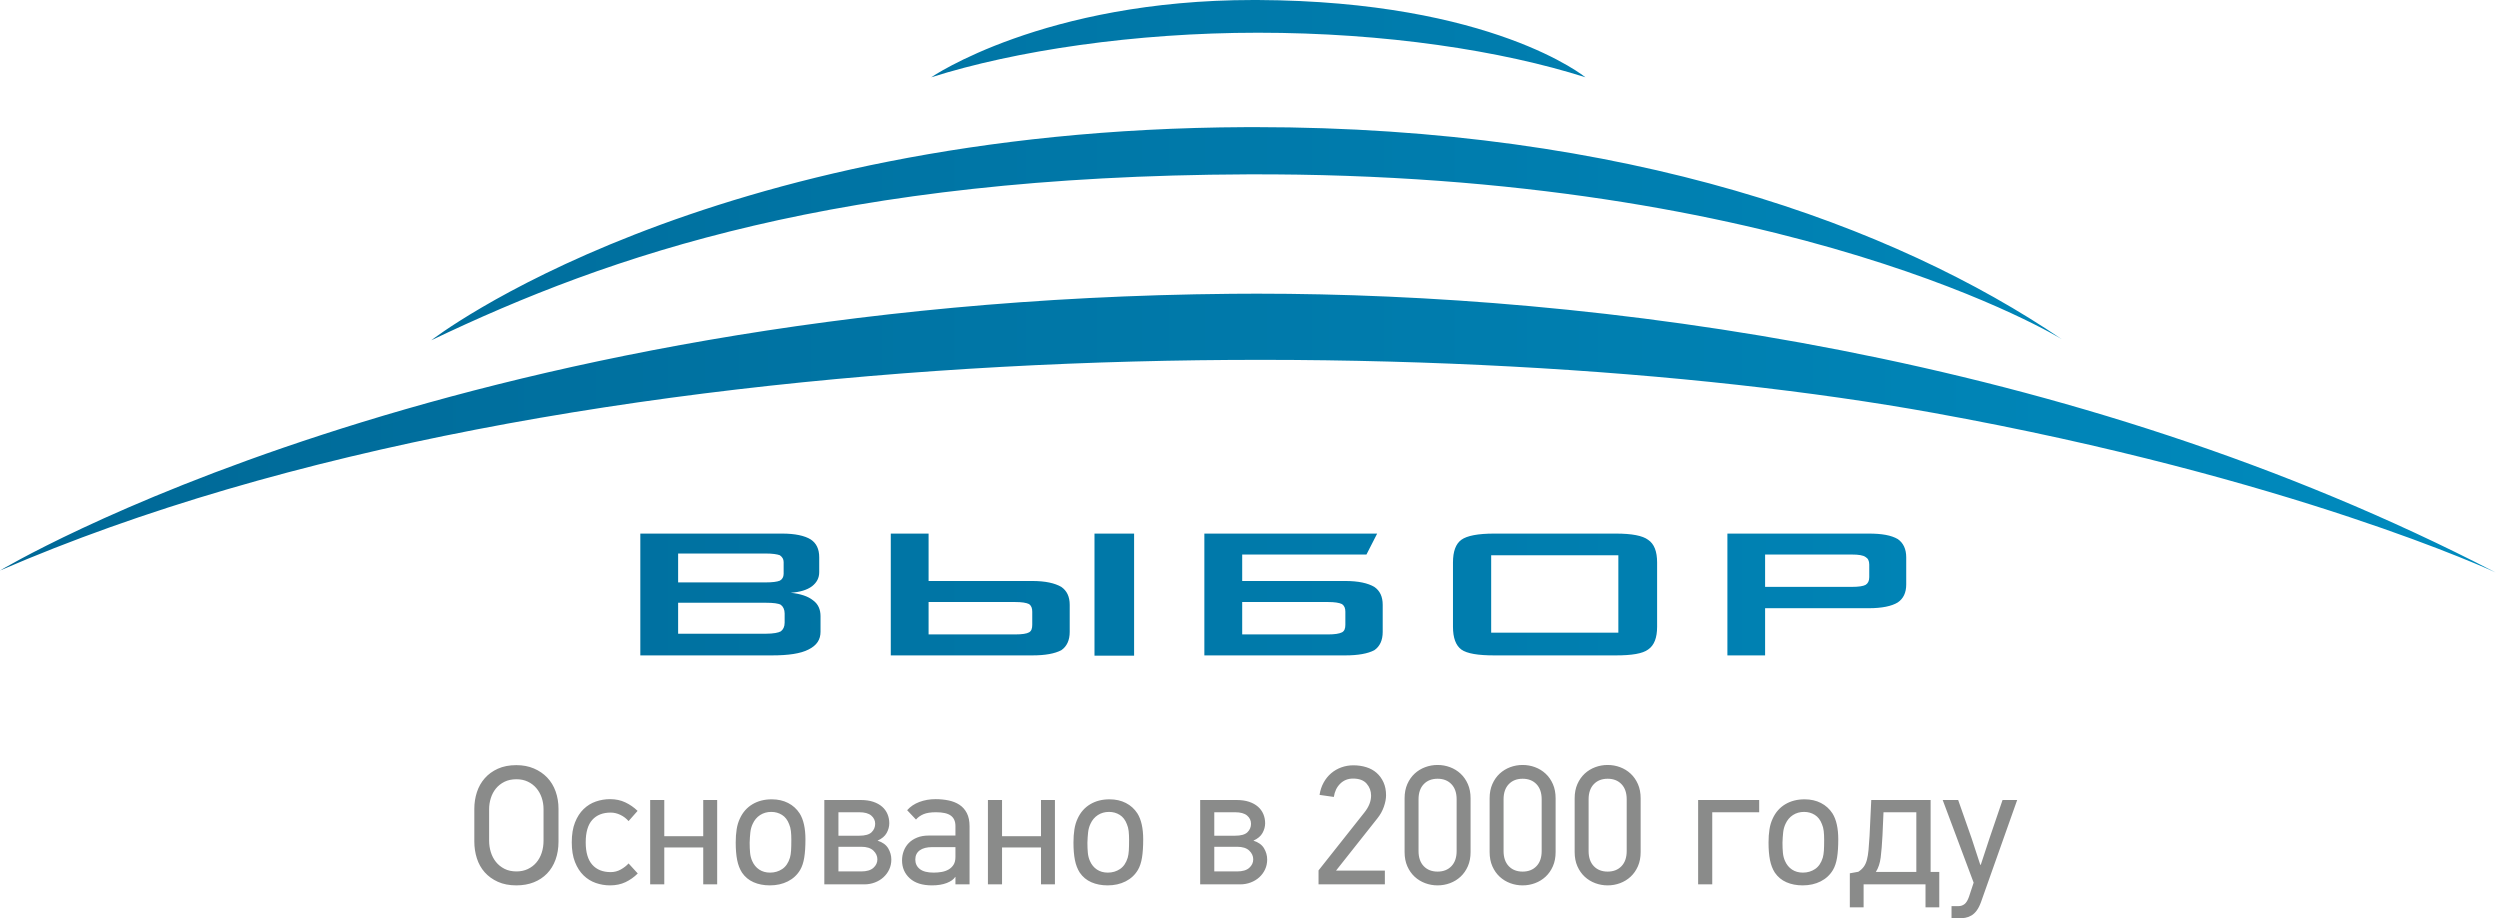 <?xml version="1.0" encoding="UTF-8"?> <svg xmlns="http://www.w3.org/2000/svg" width="147" height="54" viewBox="0 0 147 54"> <defs> <linearGradient id="logo-a" x1="0%" x2="96.576%" y1="50%" y2="50%"> <stop offset="0%" stop-color="#006896"></stop> <stop offset="100%" stop-color="#008ABD"></stop> </linearGradient> </defs> <g fill="none" fill-rule="evenodd"> <path fill="#8A8B8A" d="M30.36,44.99 C30.74,44.99 31.083,45.055 31.39,45.185 C31.697,45.315 31.958,45.493 32.175,45.72 C32.392,45.947 32.557,46.218 32.67,46.535 C32.783,46.852 32.84,47.193 32.84,47.56 L32.84,49.48 C32.84,49.873 32.782,50.23 32.665,50.55 C32.548,50.87 32.382,51.142 32.165,51.365 C31.948,51.588 31.688,51.76 31.385,51.88 C31.082,52 30.74,52.06 30.36,52.06 C29.947,52.06 29.585,51.99 29.275,51.85 C28.965,51.71 28.707,51.523 28.5,51.29 C28.293,51.057 28.14,50.783 28.04,50.47 C27.94,50.157 27.89,49.827 27.89,49.48 L27.89,47.56 C27.89,47.22 27.94,46.895 28.04,46.585 C28.14,46.275 28.293,46.002 28.5,45.765 C28.707,45.528 28.965,45.34 29.275,45.2 C29.585,45.06 29.947,44.99 30.36,44.99 Z M30.37,45.82 C30.097,45.82 29.86,45.87 29.66,45.97 C29.46,46.07 29.293,46.202 29.16,46.365 C29.027,46.528 28.927,46.717 28.86,46.93 C28.793,47.143 28.76,47.36 28.76,47.58 L28.76,49.43 C28.76,49.663 28.793,49.888 28.86,50.105 C28.927,50.322 29.027,50.513 29.16,50.68 C29.293,50.847 29.46,50.982 29.66,51.085 C29.86,51.188 30.097,51.24 30.37,51.24 C30.617,51.24 30.838,51.193 31.035,51.1 C31.232,51.007 31.398,50.88 31.535,50.72 C31.672,50.56 31.777,50.37 31.85,50.15 C31.923,49.93 31.96,49.69 31.96,49.43 L31.96,47.58 C31.96,47.34 31.923,47.113 31.85,46.9 C31.777,46.687 31.672,46.5 31.535,46.34 C31.398,46.18 31.232,46.053 31.035,45.96 C30.838,45.867 30.617,45.82 30.37,45.82 Z M37.5,51.36 C37.287,51.573 37.047,51.743 36.78,51.87 C36.513,51.997 36.21,52.06 35.87,52.06 C35.583,52.06 35.305,52.013 35.035,51.92 C34.765,51.827 34.525,51.678 34.315,51.475 C34.105,51.272 33.937,51.01 33.81,50.69 C33.683,50.37 33.62,49.983 33.62,49.53 C33.62,49.07 33.683,48.68 33.81,48.36 C33.937,48.04 34.105,47.778 34.315,47.575 C34.525,47.372 34.765,47.223 35.035,47.13 C35.305,47.037 35.583,46.99 35.87,46.99 C36.203,46.99 36.503,47.053 36.77,47.18 C37.037,47.307 37.277,47.473 37.49,47.68 L36.96,48.28 C36.827,48.127 36.667,48.005 36.48,47.915 C36.293,47.825 36.103,47.78 35.91,47.78 C35.443,47.78 35.082,47.923 34.825,48.21 C34.568,48.497 34.44,48.937 34.44,49.53 C34.44,50.117 34.568,50.555 34.825,50.845 C35.082,51.135 35.443,51.28 35.91,51.28 C36.123,51.28 36.322,51.228 36.505,51.125 C36.688,51.022 36.84,50.903 36.96,50.77 L37.5,51.36 Z M41.35,52 L41.35,49.83 L39.06,49.83 L39.06,52 L38.23,52 L38.23,47.04 L39.06,47.04 L39.06,49.17 L41.35,49.17 L41.35,47.04 L42.17,47.04 L42.17,52 L41.35,52 Z M45.38,47 C45.74,47 46.06,47.072 46.34,47.215 C46.62,47.358 46.847,47.563 47.02,47.83 C47.133,48.01 47.218,48.228 47.275,48.485 C47.332,48.742 47.36,49.03 47.36,49.35 C47.36,49.777 47.337,50.135 47.29,50.425 C47.243,50.715 47.163,50.957 47.05,51.15 C46.877,51.443 46.635,51.668 46.325,51.825 C46.015,51.982 45.663,52.06 45.27,52.06 C44.91,52.06 44.59,51.998 44.31,51.875 C44.03,51.752 43.803,51.563 43.63,51.31 C43.497,51.103 43.402,50.857 43.345,50.57 C43.288,50.283 43.26,49.94 43.26,49.54 C43.26,49.26 43.278,49.002 43.315,48.765 C43.352,48.528 43.417,48.313 43.51,48.12 C43.677,47.76 43.922,47.483 44.245,47.29 C44.568,47.097 44.947,47 45.38,47 Z M45.35,47.74 C45.103,47.74 44.885,47.802 44.695,47.925 C44.505,48.048 44.36,48.22 44.26,48.44 C44.187,48.593 44.14,48.762 44.12,48.945 C44.1,49.128 44.087,49.33 44.08,49.55 C44.08,49.77 44.088,49.968 44.105,50.145 C44.122,50.322 44.163,50.483 44.23,50.63 C44.323,50.843 44.46,51.01 44.64,51.13 C44.82,51.25 45.033,51.31 45.28,51.31 C45.547,51.31 45.785,51.24 45.995,51.1 C46.205,50.96 46.357,50.737 46.45,50.43 C46.483,50.31 46.505,50.172 46.515,50.015 C46.525,49.858 46.53,49.647 46.53,49.38 C46.53,49.187 46.522,49.015 46.505,48.865 C46.488,48.715 46.453,48.58 46.4,48.46 C46.307,48.213 46.167,48.032 45.98,47.915 C45.793,47.798 45.583,47.74 45.35,47.74 Z M52.41,50.54 C52.41,50.753 52.368,50.948 52.285,51.125 C52.202,51.302 52.088,51.455 51.945,51.585 C51.802,51.715 51.633,51.817 51.44,51.89 C51.247,51.963 51.043,52 50.83,52 L48.47,52 L48.47,47.04 L50.61,47.04 C50.89,47.04 51.135,47.075 51.345,47.145 C51.555,47.215 51.73,47.312 51.87,47.435 C52.01,47.558 52.115,47.703 52.185,47.87 C52.255,48.037 52.29,48.217 52.29,48.41 C52.29,48.603 52.238,48.793 52.135,48.98 C52.032,49.167 51.853,49.317 51.6,49.43 C51.893,49.523 52.102,49.673 52.225,49.88 C52.348,50.087 52.41,50.307 52.41,50.54 Z M49.3,49.79 L49.3,51.24 L50.64,51.24 C50.96,51.24 51.198,51.17 51.355,51.03 C51.512,50.89 51.59,50.723 51.59,50.53 C51.59,50.337 51.512,50.165 51.355,50.015 C51.198,49.865 50.96,49.79 50.64,49.79 L49.3,49.79 Z M49.3,47.76 L49.3,49.14 L50.52,49.14 C50.867,49.14 51.11,49.072 51.25,48.935 C51.39,48.798 51.46,48.633 51.46,48.44 C51.46,48.247 51.383,48.085 51.23,47.955 C51.077,47.825 50.84,47.76 50.52,47.76 L49.3,47.76 Z M55.01,46.99 C55.277,46.99 55.532,47.015 55.775,47.065 C56.018,47.115 56.232,47.2 56.415,47.32 C56.598,47.44 56.743,47.603 56.85,47.81 C56.957,48.017 57.01,48.277 57.01,48.59 L57.01,52 L56.18,52 L56.18,51.57 L56.17,51.56 C56.077,51.707 55.91,51.827 55.67,51.92 C55.43,52.013 55.14,52.06 54.8,52.06 C54.233,52.06 53.798,51.922 53.495,51.645 C53.192,51.368 53.04,51.017 53.04,50.59 C53.04,50.397 53.073,50.212 53.14,50.035 C53.207,49.858 53.305,49.703 53.435,49.57 C53.565,49.437 53.728,49.33 53.925,49.25 C54.122,49.17 54.353,49.13 54.62,49.13 L56.18,49.13 L56.18,48.57 C56.18,48.297 56.09,48.093 55.91,47.96 C55.73,47.827 55.44,47.76 55.04,47.76 C54.727,47.76 54.48,47.798 54.3,47.875 C54.12,47.952 53.973,48.057 53.86,48.19 L53.34,47.64 C53.527,47.427 53.767,47.265 54.06,47.155 C54.353,47.045 54.67,46.99 55.01,46.99 Z M53.82,50.54 C53.82,50.773 53.908,50.96 54.085,51.1 C54.262,51.24 54.533,51.31 54.9,51.31 C55.06,51.31 55.217,51.297 55.37,51.27 C55.523,51.243 55.66,51.195 55.78,51.125 C55.9,51.055 55.997,50.962 56.07,50.845 C56.143,50.728 56.18,50.577 56.18,50.39 L56.18,49.81 L54.82,49.81 C54.5,49.81 54.253,49.873 54.08,50 C53.907,50.127 53.82,50.307 53.82,50.54 Z M61.21,52 L61.21,49.83 L58.92,49.83 L58.92,52 L58.09,52 L58.09,47.04 L58.92,47.04 L58.92,49.17 L61.21,49.17 L61.21,47.04 L62.03,47.04 L62.03,52 L61.21,52 Z M65.24,47 C65.6,47 65.92,47.072 66.2,47.215 C66.48,47.358 66.707,47.563 66.88,47.83 C66.993,48.01 67.078,48.228 67.135,48.485 C67.192,48.742 67.22,49.03 67.22,49.35 C67.22,49.777 67.197,50.135 67.15,50.425 C67.103,50.715 67.023,50.957 66.91,51.15 C66.737,51.443 66.495,51.668 66.185,51.825 C65.875,51.982 65.523,52.06 65.13,52.06 C64.77,52.06 64.45,51.998 64.17,51.875 C63.89,51.752 63.663,51.563 63.49,51.31 C63.357,51.103 63.262,50.857 63.205,50.57 C63.148,50.283 63.12,49.94 63.12,49.54 C63.12,49.26 63.138,49.002 63.175,48.765 C63.212,48.528 63.277,48.313 63.37,48.12 C63.537,47.76 63.782,47.483 64.105,47.29 C64.428,47.097 64.807,47 65.24,47 Z M65.21,47.74 C64.963,47.74 64.745,47.802 64.555,47.925 C64.365,48.048 64.22,48.22 64.12,48.44 C64.047,48.593 64,48.762 63.98,48.945 C63.96,49.128 63.947,49.33 63.94,49.55 C63.94,49.77 63.948,49.968 63.965,50.145 C63.982,50.322 64.023,50.483 64.09,50.63 C64.183,50.843 64.32,51.01 64.5,51.13 C64.68,51.25 64.893,51.31 65.14,51.31 C65.407,51.31 65.645,51.24 65.855,51.1 C66.065,50.96 66.217,50.737 66.31,50.43 C66.343,50.31 66.365,50.172 66.375,50.015 C66.385,49.858 66.39,49.647 66.39,49.38 C66.39,49.187 66.382,49.015 66.365,48.865 C66.348,48.715 66.313,48.58 66.26,48.46 C66.167,48.213 66.027,48.032 65.84,47.915 C65.653,47.798 65.443,47.74 65.21,47.74 Z M74.51,50.54 C74.51,50.753 74.468,50.948 74.385,51.125 C74.302,51.302 74.188,51.455 74.045,51.585 C73.902,51.715 73.733,51.817 73.54,51.89 C73.347,51.963 73.143,52 72.93,52 L70.57,52 L70.57,47.04 L72.71,47.04 C72.99,47.04 73.235,47.075 73.445,47.145 C73.655,47.215 73.83,47.312 73.97,47.435 C74.11,47.558 74.215,47.703 74.285,47.87 C74.355,48.037 74.39,48.217 74.39,48.41 C74.39,48.603 74.338,48.793 74.235,48.98 C74.132,49.167 73.953,49.317 73.7,49.43 C73.993,49.523 74.202,49.673 74.325,49.88 C74.448,50.087 74.51,50.307 74.51,50.54 Z M71.4,49.79 L71.4,51.24 L72.74,51.24 C73.06,51.24 73.298,51.17 73.455,51.03 C73.612,50.89 73.69,50.723 73.69,50.53 C73.69,50.337 73.612,50.165 73.455,50.015 C73.298,49.865 73.06,49.79 72.74,49.79 L71.4,49.79 Z M71.4,47.76 L71.4,49.14 L72.62,49.14 C72.967,49.14 73.21,49.072 73.35,48.935 C73.49,48.798 73.56,48.633 73.56,48.44 C73.56,48.247 73.483,48.085 73.33,47.955 C73.177,47.825 72.94,47.76 72.62,47.76 L71.4,47.76 Z M77.53,52 L77.53,51.18 L80.23,47.77 C80.49,47.443 80.62,47.113 80.62,46.78 C80.62,46.513 80.533,46.28 80.36,46.08 C80.187,45.88 79.92,45.78 79.56,45.78 C79.26,45.78 79.008,45.88 78.805,46.08 C78.602,46.28 78.477,46.54 78.43,46.86 L77.59,46.74 C77.63,46.473 77.71,46.232 77.83,46.015 C77.95,45.798 78.098,45.615 78.275,45.465 C78.452,45.315 78.652,45.2 78.875,45.12 C79.098,45.04 79.333,45 79.58,45 C79.847,45 80.098,45.037 80.335,45.11 C80.572,45.183 80.775,45.295 80.945,45.445 C81.115,45.595 81.25,45.78 81.35,46 C81.45,46.22 81.5,46.473 81.5,46.76 C81.5,46.967 81.457,47.193 81.37,47.44 C81.283,47.687 81.157,47.913 80.99,48.12 L78.56,51.19 L81.43,51.19 L81.43,52 L77.53,52 Z M86.47,50.1 C86.47,50.413 86.417,50.692 86.31,50.935 C86.203,51.178 86.06,51.383 85.88,51.55 C85.7,51.717 85.493,51.843 85.26,51.93 C85.027,52.017 84.783,52.06 84.53,52.06 C84.277,52.06 84.033,52.017 83.8,51.93 C83.567,51.843 83.36,51.717 83.18,51.55 C83,51.383 82.857,51.178 82.75,50.935 C82.643,50.692 82.59,50.413 82.59,50.1 L82.59,46.94 C82.59,46.627 82.643,46.348 82.75,46.105 C82.857,45.862 83,45.657 83.18,45.49 C83.36,45.323 83.567,45.197 83.8,45.11 C84.033,45.023 84.277,44.98 84.53,44.98 C84.783,44.98 85.027,45.023 85.26,45.11 C85.493,45.197 85.7,45.323 85.88,45.49 C86.06,45.657 86.203,45.862 86.31,46.105 C86.417,46.348 86.47,46.627 86.47,46.94 L86.47,50.1 Z M85.65,47 C85.65,46.62 85.548,46.323 85.345,46.11 C85.142,45.897 84.87,45.79 84.53,45.79 C84.19,45.79 83.918,45.897 83.715,46.11 C83.512,46.323 83.41,46.62 83.41,47 L83.41,50.04 C83.41,50.42 83.512,50.717 83.715,50.93 C83.918,51.143 84.19,51.25 84.53,51.25 C84.87,51.25 85.142,51.143 85.345,50.93 C85.548,50.717 85.65,50.42 85.65,50.04 L85.65,47 Z M91.47,50.1 C91.47,50.413 91.417,50.692 91.31,50.935 C91.203,51.178 91.06,51.383 90.88,51.55 C90.7,51.717 90.493,51.843 90.26,51.93 C90.027,52.017 89.783,52.06 89.53,52.06 C89.277,52.06 89.033,52.017 88.8,51.93 C88.567,51.843 88.36,51.717 88.18,51.55 C88,51.383 87.857,51.178 87.75,50.935 C87.643,50.692 87.59,50.413 87.59,50.1 L87.59,46.94 C87.59,46.627 87.643,46.348 87.75,46.105 C87.857,45.862 88,45.657 88.18,45.49 C88.36,45.323 88.567,45.197 88.8,45.11 C89.033,45.023 89.277,44.98 89.53,44.98 C89.783,44.98 90.027,45.023 90.26,45.11 C90.493,45.197 90.7,45.323 90.88,45.49 C91.06,45.657 91.203,45.862 91.31,46.105 C91.417,46.348 91.47,46.627 91.47,46.94 L91.47,50.1 Z M90.65,47 C90.65,46.62 90.548,46.323 90.345,46.11 C90.142,45.897 89.87,45.79 89.53,45.79 C89.19,45.79 88.918,45.897 88.715,46.11 C88.512,46.323 88.41,46.62 88.41,47 L88.41,50.04 C88.41,50.42 88.512,50.717 88.715,50.93 C88.918,51.143 89.19,51.25 89.53,51.25 C89.87,51.25 90.142,51.143 90.345,50.93 C90.548,50.717 90.65,50.42 90.65,50.04 L90.65,47 Z M96.47,50.1 C96.47,50.413 96.417,50.692 96.31,50.935 C96.203,51.178 96.06,51.383 95.88,51.55 C95.7,51.717 95.493,51.843 95.26,51.93 C95.027,52.017 94.783,52.06 94.53,52.06 C94.277,52.06 94.033,52.017 93.8,51.93 C93.567,51.843 93.36,51.717 93.18,51.55 C93,51.383 92.857,51.178 92.75,50.935 C92.643,50.692 92.59,50.413 92.59,50.1 L92.59,46.94 C92.59,46.627 92.643,46.348 92.75,46.105 C92.857,45.862 93,45.657 93.18,45.49 C93.36,45.323 93.567,45.197 93.8,45.11 C94.033,45.023 94.277,44.98 94.53,44.98 C94.783,44.98 95.027,45.023 95.26,45.11 C95.493,45.197 95.7,45.323 95.88,45.49 C96.06,45.657 96.203,45.862 96.31,46.105 C96.417,46.348 96.47,46.627 96.47,46.94 L96.47,50.1 Z M95.65,47 C95.65,46.62 95.548,46.323 95.345,46.11 C95.142,45.897 94.87,45.79 94.53,45.79 C94.19,45.79 93.918,45.897 93.715,46.11 C93.512,46.323 93.41,46.62 93.41,47 L93.41,50.04 C93.41,50.42 93.512,50.717 93.715,50.93 C93.918,51.143 94.19,51.25 94.53,51.25 C94.87,51.25 95.142,51.143 95.345,50.93 C95.548,50.717 95.65,50.42 95.65,50.04 L95.65,47 Z M100.68,47.76 L100.68,52 L99.85,52 L99.85,47.04 L103.44,47.04 L103.44,47.76 L100.68,47.76 Z M106.11,47 C106.47,47 106.79,47.072 107.07,47.215 C107.35,47.358 107.577,47.563 107.75,47.83 C107.863,48.01 107.948,48.228 108.005,48.485 C108.062,48.742 108.09,49.03 108.09,49.35 C108.09,49.777 108.067,50.135 108.02,50.425 C107.973,50.715 107.893,50.957 107.78,51.15 C107.607,51.443 107.365,51.668 107.055,51.825 C106.745,51.982 106.393,52.06 106,52.06 C105.64,52.06 105.32,51.998 105.04,51.875 C104.76,51.752 104.533,51.563 104.36,51.31 C104.227,51.103 104.132,50.857 104.075,50.57 C104.018,50.283 103.99,49.94 103.99,49.54 C103.99,49.26 104.008,49.002 104.045,48.765 C104.082,48.528 104.147,48.313 104.24,48.12 C104.407,47.76 104.652,47.483 104.975,47.29 C105.298,47.097 105.677,47 106.11,47 Z M106.08,47.74 C105.833,47.74 105.615,47.802 105.425,47.925 C105.235,48.048 105.09,48.22 104.99,48.44 C104.917,48.593 104.87,48.762 104.85,48.945 C104.83,49.128 104.817,49.33 104.81,49.55 C104.81,49.77 104.818,49.968 104.835,50.145 C104.852,50.322 104.893,50.483 104.96,50.63 C105.053,50.843 105.19,51.01 105.37,51.13 C105.55,51.25 105.763,51.31 106.01,51.31 C106.277,51.31 106.515,51.24 106.725,51.1 C106.935,50.96 107.087,50.737 107.18,50.43 C107.213,50.31 107.235,50.172 107.245,50.015 C107.255,49.858 107.26,49.647 107.26,49.38 C107.26,49.187 107.252,49.015 107.235,48.865 C107.218,48.715 107.183,48.58 107.13,48.46 C107.037,48.213 106.897,48.032 106.71,47.915 C106.523,47.798 106.313,47.74 106.08,47.74 Z M110.75,47.76 L110.69,49.12 C110.663,49.64 110.628,50.072 110.585,50.415 C110.542,50.758 110.447,51.043 110.3,51.27 L112.68,51.27 L112.68,47.76 L110.75,47.76 Z M109.27,51.26 C109.403,51.173 109.51,51.075 109.59,50.965 C109.67,50.855 109.732,50.718 109.775,50.555 C109.818,50.392 109.85,50.197 109.87,49.97 C109.89,49.743 109.91,49.47 109.93,49.15 L110.03,47.04 L113.52,47.04 L113.52,51.27 L114.03,51.27 L114.03,53.35 L113.22,53.35 L113.22,52 L109.58,52 L109.58,53.35 L108.77,53.35 L108.77,51.35 L109.27,51.26 Z M116.48,53.05 C116.407,53.25 116.323,53.413 116.23,53.54 C116.137,53.667 116.033,53.763 115.92,53.83 C115.807,53.897 115.687,53.942 115.56,53.965 C115.433,53.988 115.303,54 115.17,54 L114.75,54 L114.75,53.28 L115.16,53.28 C115.293,53.28 115.412,53.24 115.515,53.16 C115.618,53.08 115.707,52.933 115.78,52.72 L116.05,51.9 L114.23,47.04 L115.14,47.04 L115.93,49.29 L116.44,50.85 L116.47,50.85 L116.98,49.3 L117.75,47.04 L118.61,47.04 L116.48,53.05 Z"></path> <path fill="url(#logo-a)" d="M54.75,4.547 C59.702,2.973 66.741,1.924 73.971,1.924 C81.43,1.924 88.291,2.973 93.224,4.545 C93.224,4.545 87.775,0.066 73.943,1.64883431e-07 C73.865,1.64883431e-07 73.785,1.64883431e-07 73.707,1.64883431e-07 C61.359,-0.001 54.75,4.547 54.75,4.547 Z M73.267,7.476 C73.442,7.475 73.615,7.475 73.788,7.475 C95.645,7.475 111.386,13.259 121.238,19.948 C121.238,19.948 105.379,10.13 73.361,10.252 C49.327,10.346 35.927,14.957 25.358,20.009 C25.358,20.009 41.27,7.611 73.267,7.476 Z M72.424,17.275 C72.913,17.27 73.408,17.268 73.909,17.268 C93.419,17.268 121.69,20.68 146.738,33.658 C146.74,33.658 134.806,28.094 113.683,24.276 C85.715,19.217 33.485,19.035 0,33.547 C0,33.546 26.345,17.689 72.424,17.275 Z M101.571,31.375 L109.885,31.375 C110.656,31.375 111.202,31.472 111.59,31.698 C111.916,31.925 112.086,32.283 112.086,32.77 L112.086,34.368 C112.086,34.855 111.916,35.201 111.59,35.422 C111.233,35.643 110.656,35.763 109.885,35.763 L103.788,35.763 L103.788,38.537 L101.571,38.537 L101.571,31.375 Z M103.788,32.607 L103.788,34.508 L108.895,34.508 C109.278,34.508 109.554,34.468 109.695,34.391 C109.833,34.307 109.912,34.162 109.912,33.941 L109.912,33.195 C109.912,32.973 109.833,32.832 109.695,32.753 C109.554,32.648 109.278,32.607 108.895,32.607 L103.788,32.607 Z M87.856,31.375 L95.018,31.375 C95.955,31.375 96.584,31.497 96.908,31.74 C97.268,31.979 97.438,32.425 97.438,33.074 L97.438,36.853 C97.438,37.502 97.268,37.949 96.908,38.193 C96.584,38.433 95.955,38.537 95.018,38.537 L87.856,38.537 C86.915,38.537 86.262,38.433 85.927,38.193 C85.598,37.949 85.435,37.502 85.435,36.853 L85.435,33.074 C85.435,32.425 85.598,31.979 85.927,31.74 C86.262,31.497 86.915,31.375 87.856,31.375 Z M87.681,32.648 L87.681,37.202 L95.159,37.202 L95.159,32.648 L87.681,32.648 Z M70.816,31.375 L80.977,31.375 L80.347,32.607 L73.041,32.607 L73.041,34.162 L79.107,34.162 C79.872,34.162 80.428,34.287 80.808,34.508 C81.136,34.733 81.303,35.074 81.303,35.563 L81.303,37.158 C81.303,37.646 81.136,38.012 80.808,38.233 C80.428,38.433 79.853,38.537 79.107,38.537 L70.816,38.537 L70.816,31.375 Z M73.041,35.399 L73.041,37.304 L78.09,37.304 C78.477,37.304 78.75,37.263 78.912,37.18 C79.052,37.102 79.107,36.96 79.107,36.736 L79.107,35.968 C79.107,35.763 79.052,35.624 78.912,35.521 C78.75,35.442 78.477,35.399 78.09,35.399 L73.041,35.399 Z M64.356,38.554 L64.356,31.375 L66.685,31.375 L66.685,38.554 L64.356,38.554 Z M52.378,31.375 L54.601,31.375 L54.601,34.162 L60.696,34.162 C61.468,34.162 62.018,34.287 62.403,34.508 C62.729,34.733 62.899,35.077 62.899,35.563 L62.899,37.158 C62.899,37.646 62.729,38.012 62.403,38.233 C62.018,38.433 61.468,38.537 60.696,38.537 L52.378,38.537 L52.378,31.375 Z M54.601,35.399 L54.601,37.304 L59.686,37.304 C60.097,37.304 60.371,37.263 60.512,37.18 C60.646,37.102 60.696,36.96 60.696,36.736 L60.696,35.968 C60.696,35.763 60.646,35.624 60.512,35.521 C60.343,35.442 60.097,35.399 59.686,35.399 L54.601,35.399 Z M37.651,31.375 L45.998,31.375 C46.738,31.375 47.316,31.497 47.673,31.721 C48.004,31.941 48.17,32.283 48.17,32.77 L48.17,33.64 C48.17,33.984 48.031,34.245 47.753,34.468 C47.455,34.692 47.04,34.814 46.492,34.855 C47.071,34.917 47.507,35.057 47.81,35.301 C48.113,35.521 48.247,35.845 48.247,36.229 L48.247,37.147 C48.247,37.607 48.031,37.949 47.538,38.193 C47.071,38.433 46.356,38.537 45.394,38.537 L37.651,38.537 L37.651,31.375 Z M39.874,32.547 L39.874,34.245 L45.034,34.245 C45.418,34.245 45.694,34.209 45.855,34.143 C45.998,34.065 46.078,33.927 46.078,33.739 L46.078,33.052 C46.078,32.87 45.998,32.753 45.855,32.648 C45.694,32.589 45.419,32.547 45.034,32.547 L39.874,32.547 Z M39.874,35.442 L39.874,37.263 L45.034,37.263 C45.476,37.263 45.777,37.202 45.912,37.123 C46.051,37.019 46.137,36.853 46.137,36.615 L46.137,36.07 C46.137,35.845 46.051,35.664 45.912,35.563 C45.777,35.482 45.476,35.442 45.034,35.442 L39.874,35.442 Z"></path> </g> </svg> 
